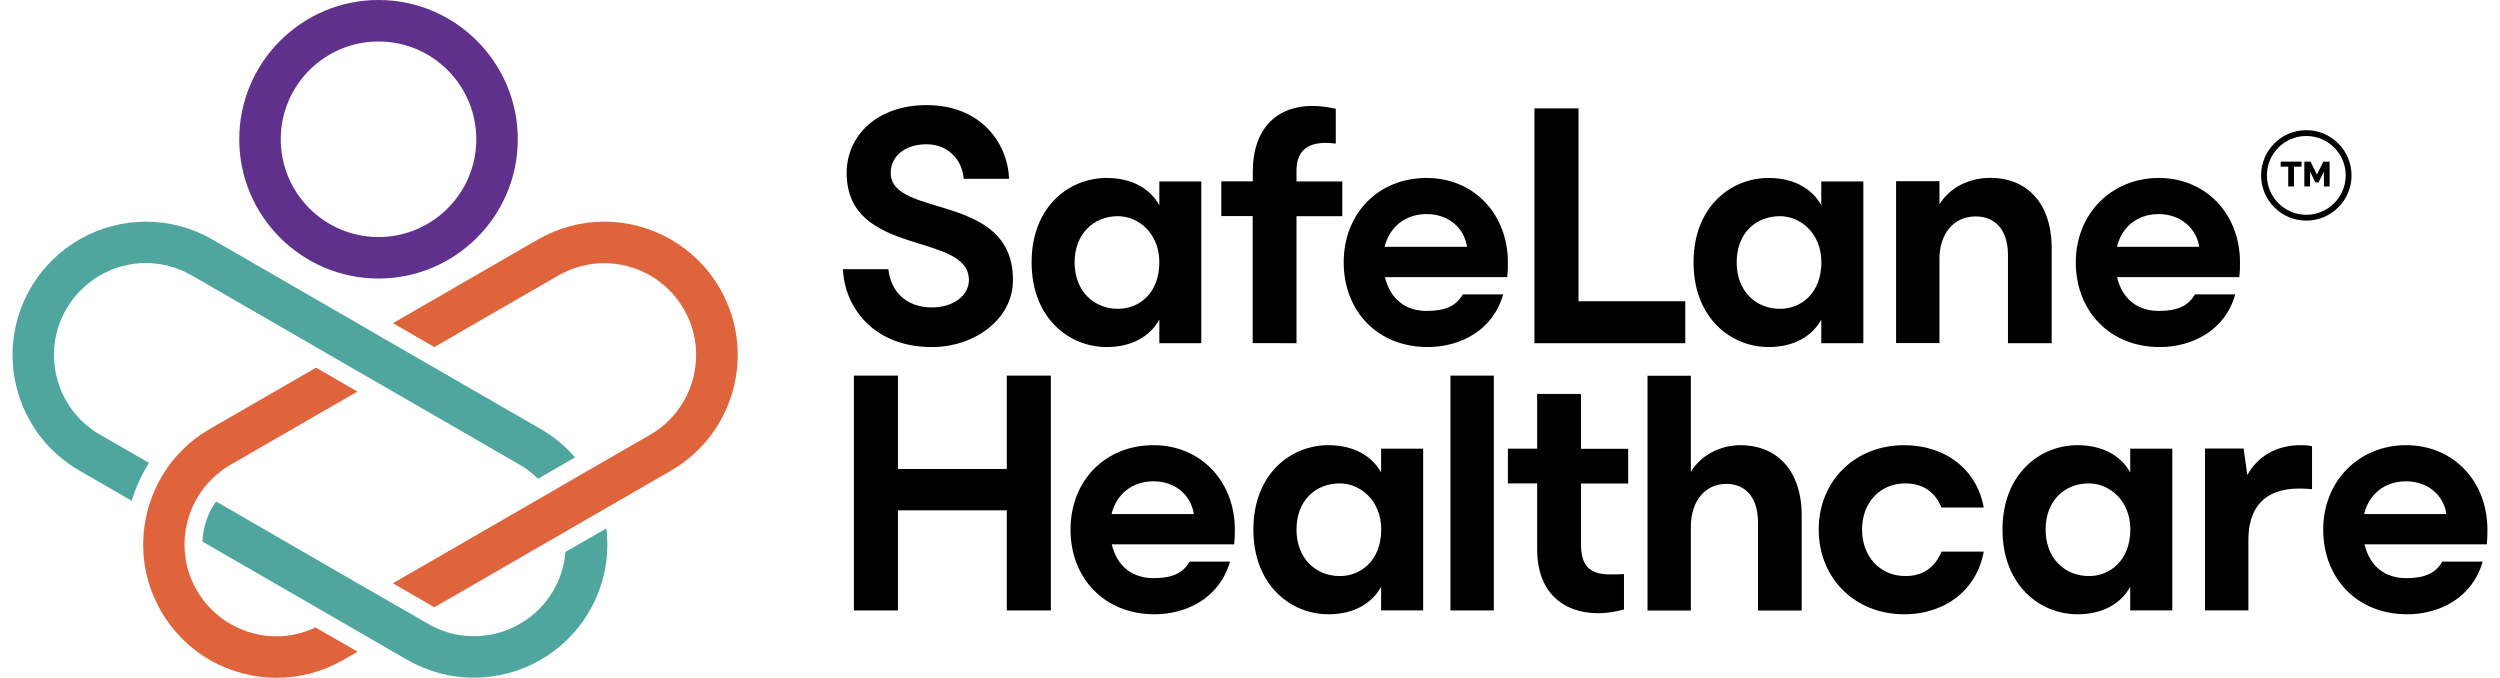 <svg xmlns="http://www.w3.org/2000/svg" xmlns:xlink="http://www.w3.org/1999/xlink" id="Layer_2_00000167391455220590011360000005912116715197258677_" x="0px" y="0px" width="2145.2px" height="581.6px" viewBox="0 0 2145.2 581.6" style="enable-background:new 0 0 2145.2 581.6;" xml:space="preserve"><style type="text/css">	.st0{fill:#4EA69E;}	.st1{fill:#E0643B;}	.st2{fill:#5F308C;}	.st3{fill:none;stroke:#000000;stroke-width:5;stroke-miterlimit:10;}	.st4{enable-background:new    ;}</style><g id="Layer_1-2_00000090987297117361848630000003971938788137590202_">	<g>		<g>			<g>				<path class="st0" d="M463.9,368.1l-91.2-52.6l-15.3-8.8l-35.5-20.5l-15.3-8.9l-124.2-71.7c-18-10.4-37.7-15.4-57.1-15.4     c-39.5,0-78,20.6-99.2,57.3C-5.5,302.2,13.3,372.1,68,403.7l45,26c3.5-11.4,8.4-22.4,14.9-32.5l-42.2-24.3     c-37.6-21.7-50.6-70-28.8-107.7c14-24.3,40.2-39.5,68.3-39.5c13.7,0,27.3,3.7,39.3,10.6l106.4,61.4l15.3,8.9l35.6,20.5l15.3,8.8     L446,398.8c5.9,3.4,11.1,7.4,15.7,12l31.7-18.3C485.3,383,475.4,374.7,463.9,368.1L463.9,368.1z"></path>				<path class="st0" d="M520.3,453.4l-35.1,20.2c-0.9,11.2-4.2,22.5-10.2,32.9c-14,24.3-40.2,39.4-68.4,39.4     c-11.5,0-23-2.5-33.5-7.6c-2-0.9-3.9-1.9-5.8-3l-9.8-5.7L322,509.2l-15.3-8.8l-121.3-70.1c-7.2,10.1-11.2,22.1-11.7,34.4     l97.4,56.2l15.2,8.8l35.6,20.6l15.2,8.8l12.4,7.1c18,10.4,37.7,15.3,57.1,15.3c39.6,0,78-20.5,99.2-57.2     C518.7,502,523.2,477.2,520.3,453.4L520.3,453.4z"></path>			</g>			<g>				<path class="st1" d="M270.7,538.4c-10.5,5-22,7.6-33.5,7.6c-28.1,0-54.3-15.1-68.3-39.4c-6.1-10.4-9.4-21.7-10.3-33     c-0.5-5.8-0.3-11.6,0.5-17.3c1.7-12,6.1-23.5,13-33.6c2.9-4.3,6.2-8.2,10-11.9c4.6-4.6,9.8-8.6,15.7-12L306.7,336l-35.5-20.5     L180,368.1c-11.5,6.6-21.4,15-29.6,24.5c-3.4,3.9-6.4,8-9.1,12.3c-6.6,10.1-11.4,21.2-14.5,32.7c-1.4,5.2-2.4,10.5-3.1,15.9     c-2.9,23.8,1.6,48.6,14.5,70.9c21.1,36.7,59.6,57.2,99.2,57.2c19.4,0,39.1-4.9,57.1-15.3l12.4-7.1L270.7,538.4L270.7,538.4z"></path>				<path class="st1" d="M617.7,247.5c-21.2-36.7-59.7-57.3-99.2-57.3c-19.4,0-39.1,5-57.1,15.4l-124.2,71.7l35.5,20.5l106.4-61.4     c12-6.9,25.6-10.6,39.3-10.6c28.2,0,54.4,15.1,68.4,39.5c21.7,37.6,8.8,85.9-28.8,107.7l-42.2,24.3l-13.2,7.6l-30.9,17.9     l-13.3,7.7l-121.3,70l35.6,20.6l97.4-56.2l14.5-8.4l32.5-18.8l13.6-7.8l45-26C630.5,372.2,649.3,302.2,617.7,247.5L617.7,247.5z     "></path>			</g>			<path class="st2" d="M324.8,0c-65.9,0-119.5,53.6-119.5,119.5S258.9,239,324.8,239s119.5-53.6,119.5-119.5S390.7,0,324.8,0z     M324.8,203.4c-46.3,0-83.9-37.6-83.9-83.9s37.6-83.9,83.9-83.9s83.9,37.6,83.9,83.9S371.1,203.4,324.8,203.4z"></path>		</g>		<g>			<path d="M799.8,263.8c-22.5,0-35.5-13.9-37.5-32.8h-39c0.9,28.9,23,66.8,76.5,66.8c35.8,0,69.4-23.3,69.4-57.6    c0-75.6-104.9-52.6-104.9-91.9c0-13.9,11.8-24.5,30.7-24.5s30.7,13.6,31.9,29.6h39c-1.2-30.1-23.6-63.2-70.9-63.2    c-42.2,0-68.5,26-68.5,58.2c0,72.7,104.9,50.2,104.9,91.9C831.4,254,817.5,263.8,799.8,263.8L799.8,263.8z"></path>			<path d="M1112.5,294.5v-109h39.3v-29.8h-39.3v-9.2c0-15.7,8-23.9,25.1-23.9c2.7,0,5.3,0.3,8.6,0.6V93.3    c-7.1-1.5-13.9-2.4-20.1-2.4c-29.6,0-51.1,18.3-51.1,56.7v8h-27v29.8h26.9v109L1112.5,294.5L1112.5,294.5z"></path>			<path d="M1224.2,152.7c-41.7,0-71.2,30.7-71.2,72.4s28.9,72.7,72.1,72.7c28.1,0,56.2-14.5,64.7-45.2h-34.6    c-5.6,9.8-14.8,14.2-31,14.2c-18,0-31.3-10-35.8-29h104.9c0.6-5.3,0.6-7.4,0.6-12.7C1293.9,183.7,1264.6,152.7,1224.2,152.7    L1224.2,152.7z M1188.1,211.8c4.1-16.8,17.4-28.1,36.1-28.1s32.2,11.8,34.6,28.1H1188.1L1188.1,211.8z"></path>			<polygon points="1446.1,258.5 1354.5,258.5 1354.5,93 1316.7,93 1316.7,294.5 1446.1,294.5    "></polygon>			<path d="M1723,294.5h37.5v-81.3c0-42-24.2-60.6-52.3-60.6c-19,0-35.2,8.5-44,22.7v-19.8H1627v138.9h37.2v-72.1    c0-21.6,12.1-36.6,31-36.6c14.5,0,27.8,8.9,27.8,33.4V294.5L1723,294.5z"></path>			<path d="M1853.3,297.8c28.1,0,56.2-14.5,64.7-45.2h-34.6c-5.6,9.8-14.8,14.2-31,14.2c-18,0-31.3-10-35.8-29h104.9    c0.6-5.3,0.6-7.4,0.6-12.7c0-41.4-29.2-72.4-69.7-72.4s-71.2,30.7-71.2,72.4S1810.2,297.8,1853.3,297.8L1853.3,297.8z     M1852.5,183.7c18,0,32.2,11.8,34.6,28.1h-70.6C1820.5,195,1833.8,183.7,1852.5,183.7L1852.5,183.7z"></path>			<polygon points="863.9,402.4 770.5,402.4 770.5,322.3 732.7,322.3 732.7,523.8 770.5,523.8 770.5,437.9 863.9,437.9 863.9,523.8     901.7,523.8 901.7,322.3 863.9,322.3    "></polygon>			<path d="M989.8,382c-41.7,0-71.2,30.7-71.2,72.4s29,72.7,72.1,72.7c28.1,0,56.1-14.5,64.7-45.2h-34.6c-5.6,9.8-14.8,14.2-31,14.2    c-18,0-31.3-10-35.8-29h105c0.6-5.3,0.6-7.4,0.6-12.7C1059.6,413,1030.3,382,989.8,382L989.8,382z M953.8,441.1    c4.1-16.8,17.4-28.1,36-28.1s32.2,11.8,34.6,28.1H953.8z"></path>			<rect x="1244.6" y="322.3" width="37.2" height="201.5"></rect>			<path d="M1356.6,338H1319v47h-25.1v29.8h25.1v56.7c0,35.8,21.3,54.7,52.6,54.7c7.4,0,14.2-1.2,21.9-3.2v-30.4    c-5.6,0.3-10.1,0.3-11.8,0.3c-18.6,0-25.1-8.3-25.1-26.3v-51.7h40.5v-29.8h-40.5V338L1356.6,338z"></path>			<path d="M1493.7,382c-18,0-34,8.6-42.8,22.8v-82.4h-37.2v201.5h37.2v-72.1c0-21.6,12.1-36.6,30.4-36.6c13.9,0,27.2,8.6,27.2,33.4    v75.3h37.5v-81.3C1546,400.6,1521.8,382,1493.7,382L1493.7,382z"></path>			<path d="M1634.9,414.8c15.1,0,25.7,7.4,31,20.7h36.3c-5.6-31.9-32.2-53.5-68.3-53.5c-42.2,0-73.3,30.7-73.3,72.4    s31,72.7,73.3,72.7c36.1,0,62.7-21.9,68.3-53.8H1666c-5.6,13.6-16,21-31,21c-21.6,0-37.2-16.5-37.2-39.9    S1613.4,414.8,1634.9,414.8L1634.9,414.8z"></path>			<path d="M1928.4,407.7l-3.2-22.8h-33.1v138.9h37.2v-60.6c0-25.4,11.8-44,43.7-44c5.3,0,7.7,0.3,10.9,0.6v-36.9    c-4.1-0.9-6.8-0.9-10-0.9C1953.2,382,1936.7,392,1928.4,407.7L1928.4,407.7z"></path>			<path d="M2134.4,454.4c0-41.4-29.2-72.4-69.7-72.4s-71.2,30.7-71.2,72.4s28.9,72.7,72.1,72.7c28.1,0,56.1-14.5,64.7-45.2h-34.6    c-5.6,9.8-14.8,14.2-31,14.2c-18,0-31.3-10-35.7-29h104.9C2134.4,461.8,2134.4,459.7,2134.4,454.4L2134.4,454.4z M2028.6,441.1    c4.1-16.8,17.4-28.1,36-28.1s32.2,11.8,34.6,28.1H2028.6L2028.6,441.1z"></path>			<path d="M1185.1,385v20.4c-8.2-14.7-24.1-23.4-45.2-23.4c-32.2,0-64.4,24.5-64.4,72.4s32.2,72.7,64.4,72.7    c21.1,0,37.1-8.8,45.2-23.6v20.3h36.1V385H1185.1L1185.1,385z M1149.7,494.3c-20.7,0-37.2-15.1-37.2-39.9s16.2-39.6,37.2-39.6    c17.1,0,35.5,14.2,35.5,39.6C1185.1,481.3,1167.4,494.3,1149.7,494.3L1149.7,494.3z"></path>			<path d="M1827.9,385v20.4c-8.2-14.7-24.1-23.4-45.2-23.4c-32.2,0-64.4,24.5-64.4,72.4s32.2,72.7,64.4,72.7    c21.1,0,37.1-8.8,45.2-23.6v20.3h36.1V385H1827.9L1827.9,385z M1792.5,494.3c-20.7,0-37.2-15.1-37.2-39.9s16.2-39.6,37.2-39.6    c17.1,0,35.5,14.2,35.5,39.6C1827.9,481.3,1810.2,494.3,1792.5,494.3L1792.5,494.3z"></path>			<path d="M1562.8,294.5h36.1V155.7h-36.1v20.4c-8.2-14.7-24.1-23.4-45.2-23.4c-32.2,0-64.4,24.5-64.4,72.4s32.2,72.7,64.4,72.7    c21.1,0,37.1-8.8,45.2-23.6V294.5L1562.8,294.5z M1527.4,265c-20.7,0-37.2-15.1-37.2-39.9s16.2-39.6,37.2-39.6    c17.1,0,35.5,14.2,35.5,39.6C1562.8,252,1545.1,265,1527.4,265z"></path>			<path d="M994.8,274.2v20.3h36V155.7h-36v20.4c-8.2-14.7-24.1-23.4-45.2-23.4c-32.2,0-64.4,24.5-64.4,72.4s32.2,72.7,64.4,72.7    C970.7,297.8,986.7,289,994.8,274.2L994.8,274.2z M922.1,225.1c0-24.2,16.2-39.6,37.2-39.6c17.1,0,35.5,14.2,35.5,39.6    c0,26.9-17.7,39.9-35.5,39.9C938.7,265,922.1,249.9,922.1,225.1L922.1,225.1z"></path>		</g>	</g></g><circle class="st3" cx="1979" cy="150.5" r="36.3"></circle><g class="st4">	<path d="M1974.9,143h-6.5v17h-4.9v-17h-6.5v-4.3h17.9V143z"></path>	<path d="M1994.1,160v-12.7l-4.6,9.2h-2.7l-4.6-9.2V160h-4.9v-21.3h5.3l5.5,11.1l5.6-11.1h5.3V160H1994.1z"></path></g></svg>